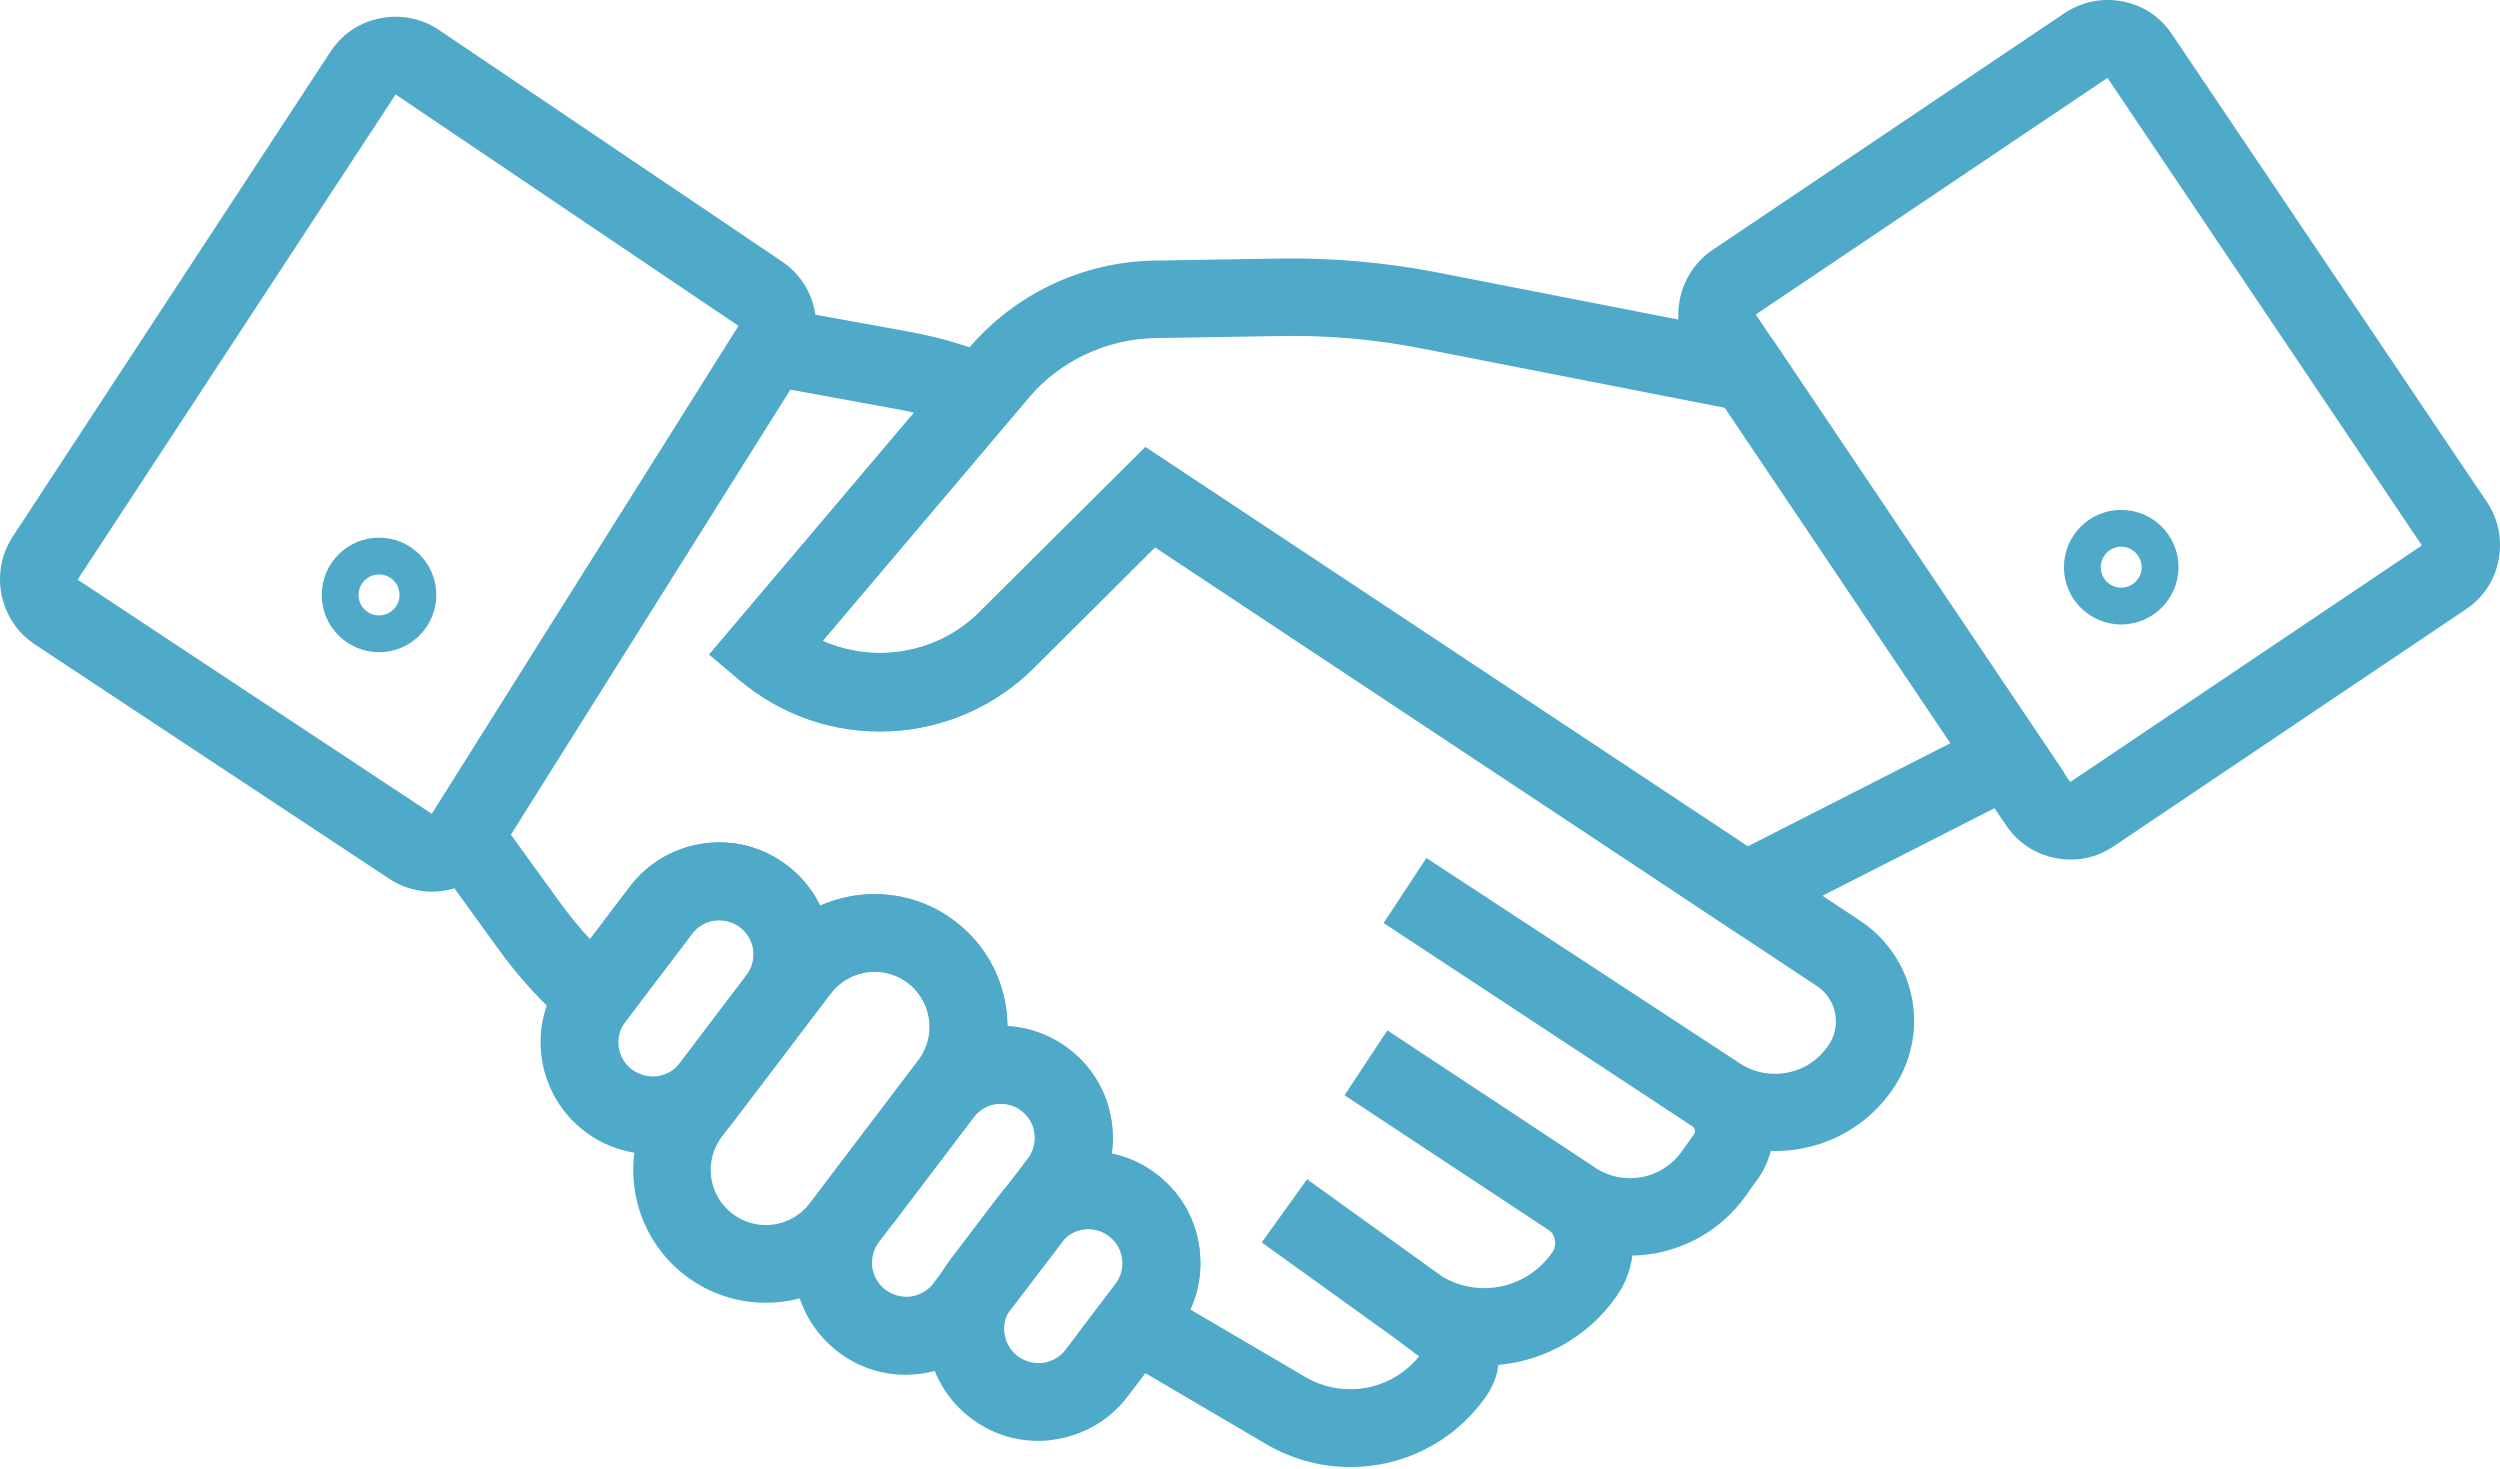<?xml version="1.0" encoding="UTF-8"?> <svg xmlns="http://www.w3.org/2000/svg" width="80" height="47" viewBox="0 0 80 47" fill="none"> <path d="M51.061 37.374L44.396 32.972L43.025 35.049L49.69 39.45L51.061 37.374Z" fill="#4FAAC9"></path> <path d="M46.102 40.814L41.827 37.737L40.374 39.757L44.649 42.833L46.102 40.814Z" fill="#4FAAC9"></path> <path d="M55.754 29.969L36.961 17.512L33.096 21.36C31.852 22.604 30.201 23.326 28.451 23.4C26.693 23.475 24.993 22.886 23.649 21.75L22.695 20.945L30.997 11.15C32.482 9.4 34.638 8.38 36.936 8.339L40.966 8.273C42.642 8.248 44.325 8.397 45.959 8.712L56.691 10.81L66.055 24.727L55.754 29.969ZM36.645 14.319L55.911 27.091L62.414 23.782L55.198 13.05L45.486 11.15C44.018 10.86 42.509 10.727 41.008 10.752L36.977 10.819C35.401 10.844 33.917 11.549 32.897 12.751L32.349 13.398L26.32 20.514C27.979 21.252 30.002 20.929 31.337 19.593L36.645 14.319Z" fill="#4FAAC9"></path> <path d="M66.262 27.506C65.457 27.506 64.669 27.124 64.197 26.411L63.202 24.943L54.128 11.457C53.365 10.321 53.664 8.77 54.8 7.999L66.055 0.427C66.61 0.054 67.265 -0.079 67.921 0.045C68.576 0.17 69.14 0.543 69.505 1.099L79.573 16.052C79.946 16.599 80.079 17.263 79.955 17.918C79.83 18.573 79.457 19.137 78.901 19.502L67.647 27.074C67.216 27.373 66.735 27.506 66.262 27.506ZM67.44 2.492L56.185 10.064L56.973 11.242L66.245 25.026L77.5 17.454L67.44 2.492Z" fill="#4FAAC9"></path> <path d="M13.821 28.534C13.34 28.534 12.867 28.393 12.453 28.119L1.115 20.622C-0.021 19.867 -0.344 18.325 0.402 17.18L10.57 1.663C10.935 1.099 11.499 0.717 12.163 0.585C12.818 0.452 13.49 0.585 14.045 0.958L25.018 8.364C26.137 9.119 26.453 10.603 25.731 11.748L15.936 27.365C15.58 27.937 15.016 28.327 14.352 28.476C14.178 28.509 13.995 28.534 13.821 28.534ZM12.66 3.023L2.484 18.549L13.821 26.046L23.633 10.429L12.66 3.023Z" fill="#4FAAC9"></path> <path d="M20.879 36.935C20.125 36.935 19.361 36.695 18.715 36.206C17.139 35.011 16.832 32.755 18.026 31.188L20.158 28.376C20.738 27.613 21.576 27.124 22.53 26.991C23.475 26.859 24.421 27.107 25.184 27.688C26.088 28.368 26.602 29.413 26.602 30.541C26.602 31.329 26.353 32.075 25.872 32.706L23.741 35.517C23.027 36.454 21.957 36.935 20.879 36.935ZM20.008 32.697C19.643 33.178 19.743 33.867 20.224 34.223C20.456 34.398 20.747 34.472 21.037 34.439C21.327 34.398 21.584 34.248 21.758 34.016L23.89 31.204C24.072 30.964 24.114 30.715 24.114 30.541C24.114 30.193 23.956 29.878 23.682 29.67C23.45 29.496 23.16 29.421 22.87 29.454C22.579 29.496 22.322 29.645 22.148 29.878L20.008 32.697Z" fill="#4FAAC9"></path> <path d="M24.503 41.688C23.608 41.688 22.704 41.406 21.941 40.825C20.075 39.407 19.71 36.736 21.128 34.87L24.603 30.292C26.021 28.426 28.692 28.061 30.558 29.48C31.628 30.292 32.241 31.528 32.241 32.872C32.241 33.809 31.943 34.696 31.379 35.443L27.904 40.021C27.058 41.107 25.789 41.688 24.503 41.688ZM27.987 31.097C27.456 31.097 26.925 31.337 26.577 31.793L23.102 36.371C22.513 37.143 22.662 38.254 23.442 38.843C24.213 39.432 25.325 39.282 25.913 38.503L29.388 33.925C29.621 33.618 29.745 33.245 29.745 32.863C29.745 32.308 29.488 31.793 29.048 31.453C28.733 31.213 28.36 31.097 27.987 31.097Z" fill="#4FAAC9"></path> <path d="M28.982 43.993C28.202 43.993 27.456 43.745 26.826 43.264C26.063 42.683 25.573 41.845 25.441 40.9C25.308 39.954 25.557 39.009 26.137 38.246L29.165 34.257C29.745 33.494 30.583 33.004 31.537 32.872C32.482 32.739 33.427 32.988 34.19 33.568C35.094 34.248 35.609 35.293 35.609 36.421C35.609 37.209 35.36 37.956 34.879 38.586L34.116 39.589L34.058 39.647C34.016 39.689 33.983 39.722 33.958 39.764L32.358 41.862C32.324 41.903 32.3 41.945 32.275 41.986L32.233 42.061L31.843 42.575C31.263 43.338 30.425 43.827 29.471 43.96C29.314 43.977 29.148 43.993 28.982 43.993ZM32.026 35.318C31.976 35.318 31.926 35.318 31.877 35.327C31.586 35.368 31.329 35.517 31.155 35.749L28.128 39.739C27.954 39.971 27.879 40.261 27.912 40.551C27.954 40.842 28.103 41.099 28.335 41.273C28.567 41.447 28.858 41.522 29.148 41.489C29.438 41.447 29.695 41.298 29.869 41.066L30.16 40.676C30.226 40.568 30.301 40.452 30.375 40.352L31.968 38.254C32.042 38.155 32.134 38.055 32.217 37.956L32.888 37.076C33.071 36.836 33.112 36.587 33.112 36.413C33.112 36.065 32.955 35.749 32.681 35.542C32.49 35.393 32.266 35.318 32.026 35.318Z" fill="#4FAAC9"></path> <path d="M33.22 46.108C32.441 46.108 31.694 45.859 31.064 45.378C29.637 44.3 29.231 42.31 30.11 40.759L30.151 40.684L32.233 37.947L32.291 37.889C33.552 36.629 35.575 36.488 36.994 37.566C37.898 38.246 38.412 39.291 38.412 40.419C38.412 41.207 38.163 41.953 37.682 42.583L36.09 44.682C35.509 45.445 34.672 45.934 33.726 46.067C33.552 46.1 33.386 46.108 33.22 46.108ZM32.241 42.044C32.017 42.509 32.15 43.081 32.565 43.396C32.797 43.57 33.087 43.645 33.378 43.612C33.668 43.57 33.925 43.421 34.099 43.189L35.692 41.09C35.874 40.85 35.916 40.593 35.916 40.427C35.916 40.079 35.758 39.764 35.484 39.556C35.07 39.241 34.481 39.266 34.099 39.606L32.241 42.044Z" fill="#4FAAC9"></path> <path d="M43.214 46.946C42.293 46.946 41.356 46.705 40.51 46.208L34.497 42.675L35.708 41.082C35.891 40.842 35.932 40.584 35.932 40.419C35.932 40.07 35.775 39.755 35.501 39.548C35.069 39.216 34.447 39.258 34.066 39.647L32.192 38.014L32.905 37.076C33.087 36.836 33.129 36.587 33.129 36.413C33.129 36.065 32.971 35.749 32.698 35.542C32.465 35.368 32.175 35.293 31.885 35.326C31.595 35.368 31.337 35.517 31.163 35.749L28.551 39.191L26.378 37.906L29.397 33.925C29.629 33.618 29.753 33.245 29.753 32.863C29.753 32.307 29.496 31.793 29.057 31.453C28.285 30.864 27.174 31.014 26.585 31.793L23.326 36.081L21.111 34.87L23.89 31.204C24.072 30.964 24.114 30.715 24.114 30.541C24.114 30.193 23.956 29.878 23.682 29.67C23.45 29.496 23.16 29.421 22.87 29.454C22.579 29.496 22.322 29.645 22.148 29.878L19.237 33.717L18.233 32.855C17.371 32.117 16.591 31.271 15.928 30.342L13.821 27.431L13.373 26.759L13.805 26.071L24.097 9.707L29.115 10.62C30.06 10.794 30.997 11.068 31.885 11.432L33.461 12.088L26.328 20.506C27.987 21.244 30.01 20.92 31.346 19.585L36.654 14.302L59.536 29.471C60.606 30.184 61.252 31.379 61.252 32.664C61.252 33.394 61.045 34.107 60.655 34.721C60 35.758 58.972 36.471 57.778 36.728C57.404 36.811 57.039 36.844 56.666 36.828C56.583 37.143 56.45 37.45 56.251 37.723L55.878 38.246C55.007 39.481 53.639 40.153 52.237 40.178C52.171 40.659 51.997 41.115 51.706 41.513C50.794 42.799 49.401 43.545 47.95 43.678C47.9 44.051 47.759 44.408 47.527 44.723C46.49 46.174 44.873 46.946 43.214 46.946ZM38.088 41.903L41.763 44.06C42.99 44.781 44.524 44.491 45.412 43.404L44.624 42.816L46.05 40.784C47.245 41.572 48.837 41.265 49.666 40.087C49.733 39.996 49.766 39.896 49.766 39.788C49.766 39.689 49.741 39.498 49.592 39.382L51.043 37.367C51.972 37.972 53.191 37.74 53.83 36.828L54.203 36.305C54.244 36.247 54.244 36.197 54.236 36.164C54.228 36.131 54.211 36.081 54.153 36.04L44.276 29.537L45.644 27.456L55.671 34.024C56.135 34.331 56.691 34.431 57.238 34.315C57.778 34.199 58.242 33.875 58.541 33.402C58.681 33.187 58.748 32.938 58.748 32.681C58.748 32.225 58.524 31.81 58.151 31.561L52.312 27.688L36.961 17.512L33.096 21.36C31.852 22.604 30.201 23.326 28.451 23.4C26.693 23.475 24.993 22.886 23.649 21.75L22.695 20.945L29.247 13.207C29.048 13.158 28.849 13.116 28.65 13.083L25.291 12.469L16.343 26.701L17.927 28.89C18.225 29.297 18.54 29.687 18.88 30.052L20.149 28.376C20.73 27.613 21.567 27.124 22.521 26.991C23.467 26.859 24.412 27.107 25.175 27.688C25.631 28.036 25.996 28.476 26.237 28.982C27.614 28.368 29.272 28.501 30.549 29.471C31.611 30.276 32.225 31.503 32.233 32.83C32.938 32.871 33.618 33.12 34.19 33.551C35.094 34.232 35.609 35.277 35.609 36.405C35.609 36.579 35.6 36.745 35.575 36.91C36.081 37.018 36.562 37.234 36.994 37.557C37.898 38.237 38.412 39.282 38.412 40.41C38.412 40.941 38.304 41.439 38.088 41.903Z" fill="#4FAAC9"></path> <path d="M67.879 19.983C66.867 19.983 66.046 19.162 66.046 18.15C66.046 17.138 66.867 16.317 67.879 16.317C68.891 16.317 69.712 17.138 69.712 18.15C69.712 19.154 68.891 19.983 67.879 19.983ZM67.879 17.495C67.522 17.495 67.224 17.785 67.224 18.15C67.224 18.507 67.514 18.805 67.879 18.805C68.236 18.805 68.534 18.515 68.534 18.15C68.526 17.785 68.236 17.495 67.879 17.495Z" fill="#4FAAC9"></path> <path d="M12.129 20.871C11.118 20.871 10.296 20.049 10.296 19.038C10.296 18.026 11.118 17.205 12.129 17.205C13.141 17.205 13.962 18.026 13.962 19.038C13.962 20.049 13.141 20.871 12.129 20.871ZM12.129 18.383C11.773 18.383 11.474 18.673 11.474 19.038C11.474 19.403 11.764 19.693 12.129 19.693C12.486 19.693 12.785 19.403 12.785 19.038C12.785 18.673 12.494 18.383 12.129 18.383Z" fill="#4FAAC9"></path> </svg> 